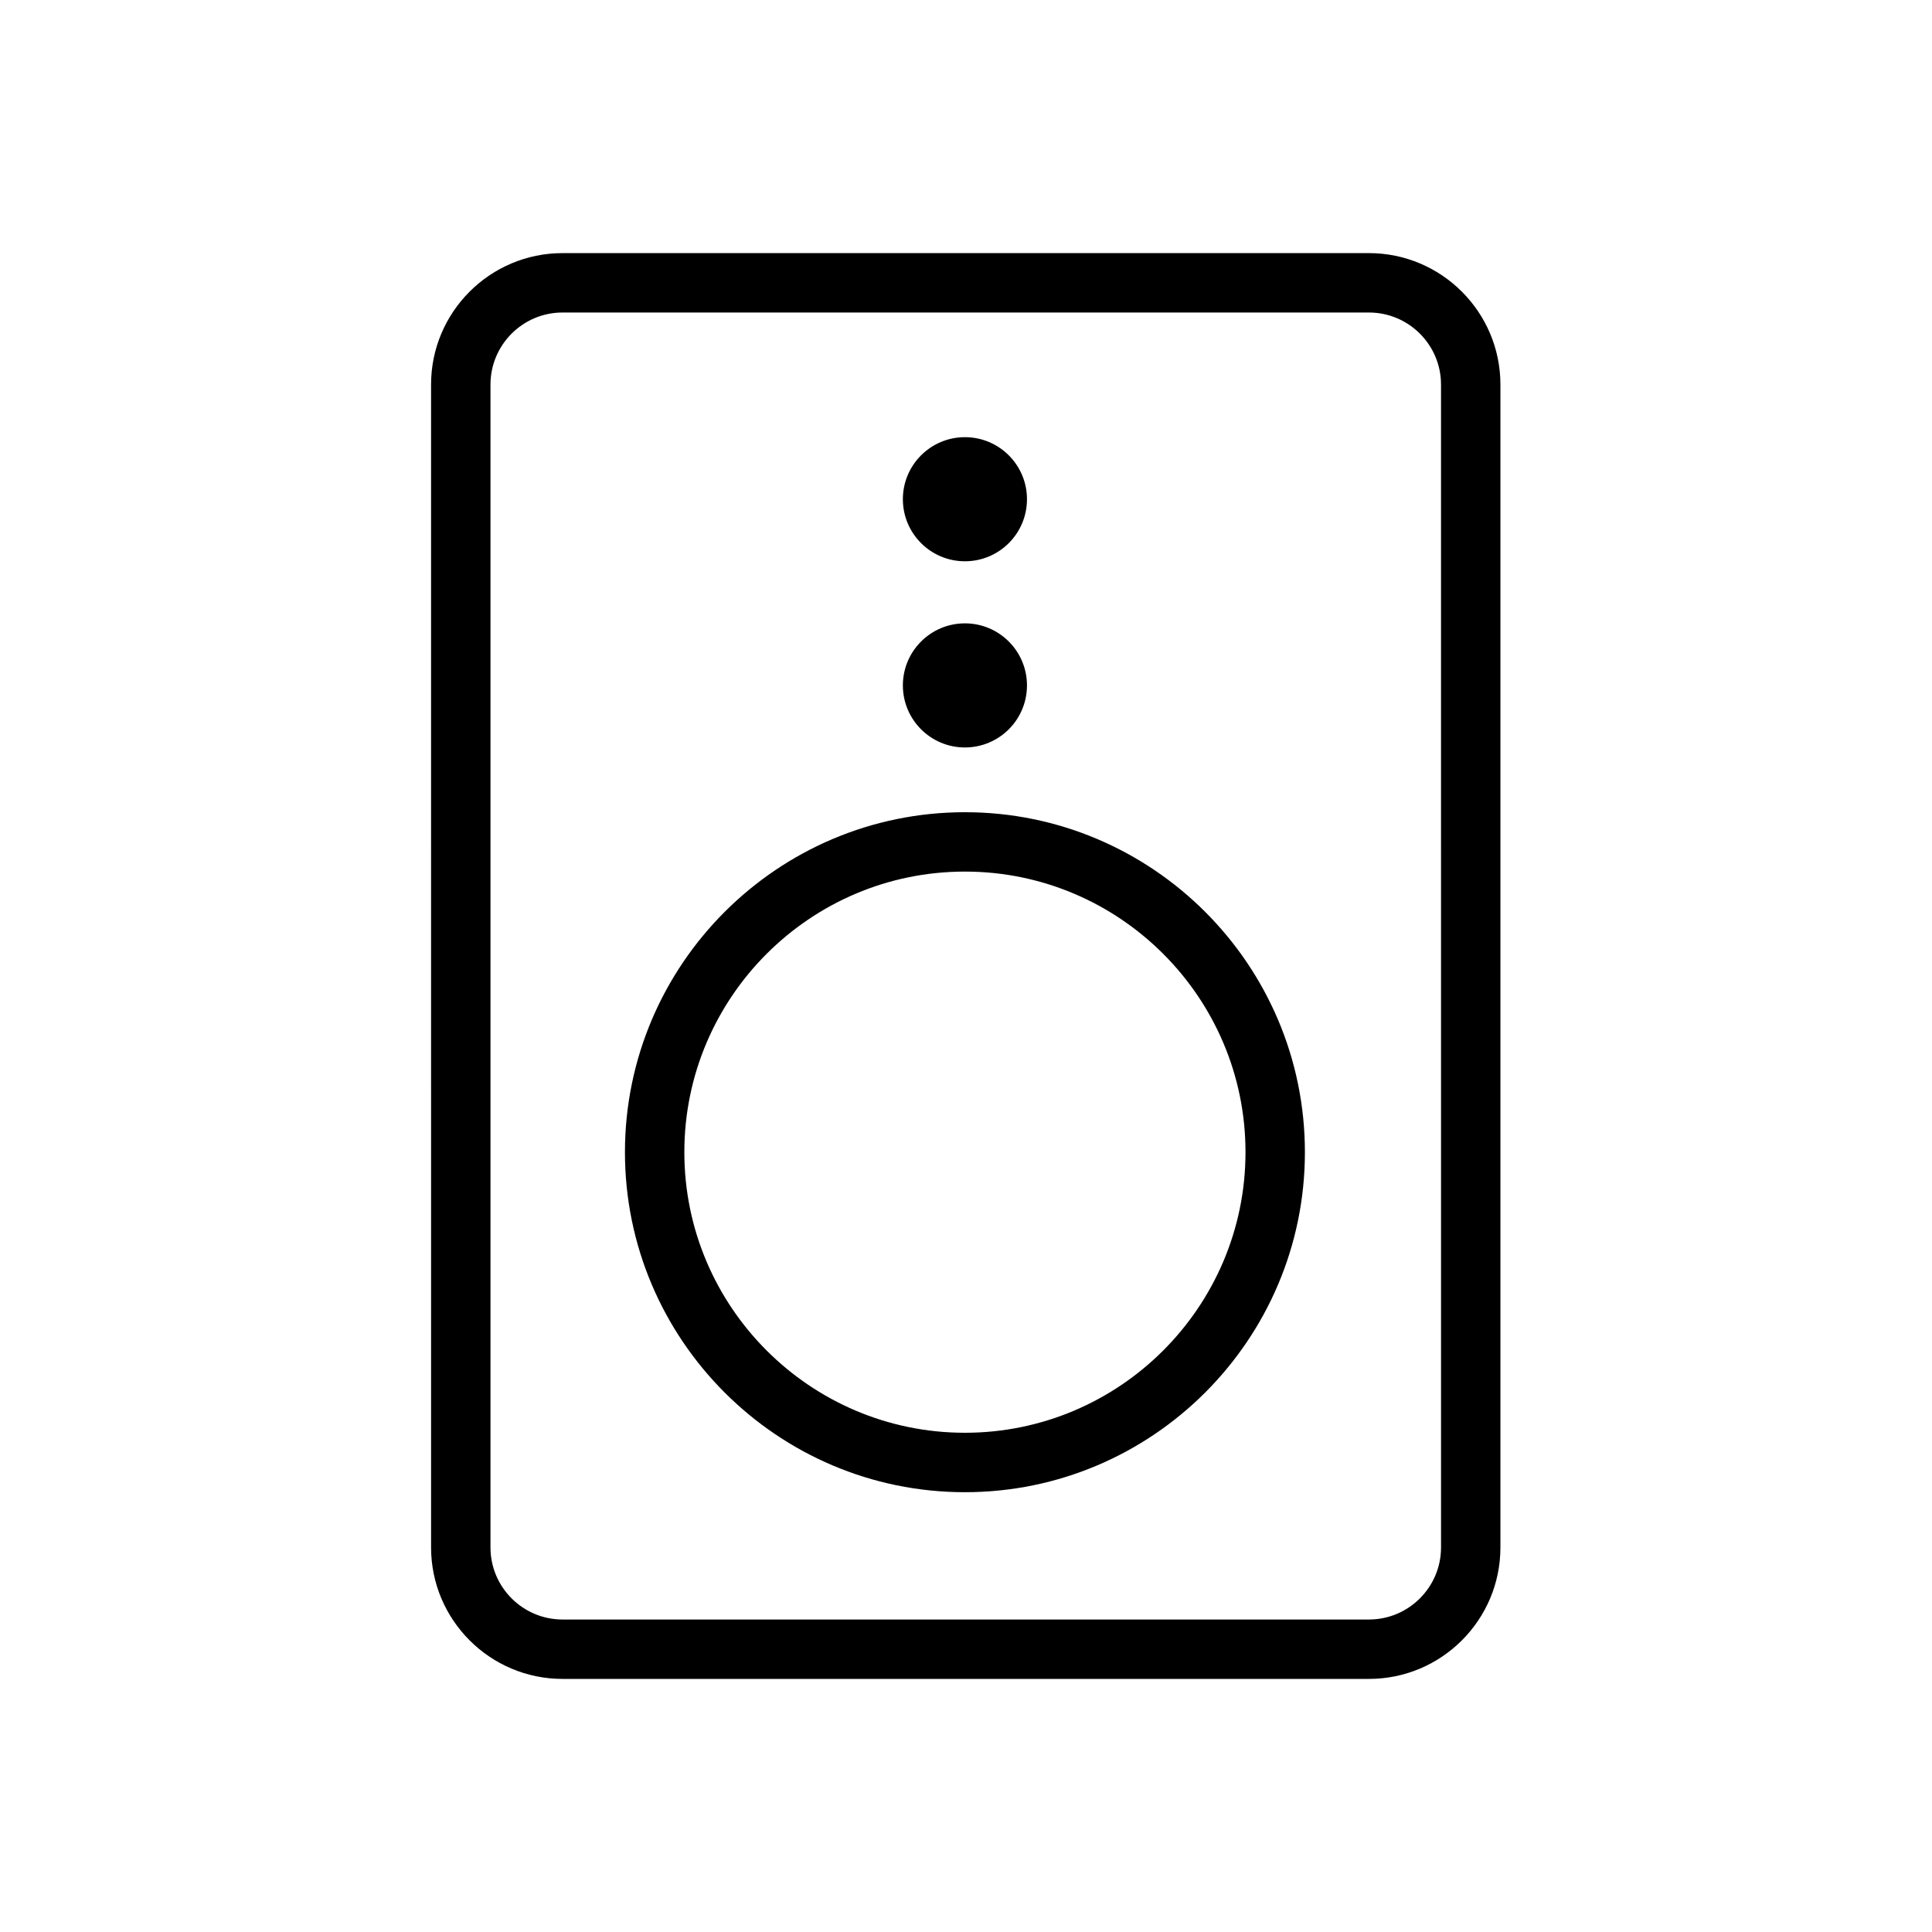 <?xml version="1.0" encoding="UTF-8"?>
<!-- Uploaded to: ICON Repo, www.svgrepo.com, Generator: ICON Repo Mixer Tools -->
<svg fill="#000000" width="800px" height="800px" version="1.1" viewBox="144 144 512 512" xmlns="http://www.w3.org/2000/svg">
 <g>
  <path d="m506.79 588.93h-213.71c-19.207 0-34.84-15.625-34.84-34.84l-0.004-308.18c0-19.207 15.625-34.832 34.84-34.832h213.71c19.207 0 34.84 15.625 34.84 34.832v308.18c0.004 19.207-15.621 34.84-34.84 34.84zm-213.71-362.11c-10.531 0-19.098 8.566-19.098 19.09v308.18c0 10.531 8.566 19.098 19.098 19.098h213.71c10.531 0 19.098-8.566 19.098-19.098l-0.004-308.18c0-10.523-8.566-19.09-19.098-19.09z"/>
  <path d="m399.71 539.45c-49.68 0-90.094-40.422-90.094-90.102s40.422-90.102 90.094-90.102c49.688 0 90.102 40.422 90.102 90.102 0 49.676-40.422 90.102-90.102 90.102zm0-164.47c-40.996 0-74.352 33.355-74.352 74.359 0 41.004 33.355 74.359 74.352 74.359 41.004 0 74.359-33.355 74.359-74.359 0-41.004-33.355-74.359-74.359-74.359z"/>
  <path d="m416.16 276.3c0 9.082-7.363 16.445-16.445 16.445-9.082 0-16.445-7.363-16.445-16.445s7.363-16.445 16.445-16.445c9.082 0 16.445 7.363 16.445 16.445"/>
  <path d="m416.16 325.64c0 9.082-7.363 16.445-16.445 16.445-9.082 0-16.445-7.363-16.445-16.445s7.363-16.445 16.445-16.445c9.082 0 16.445 7.363 16.445 16.445"/>
 </g>
</svg>